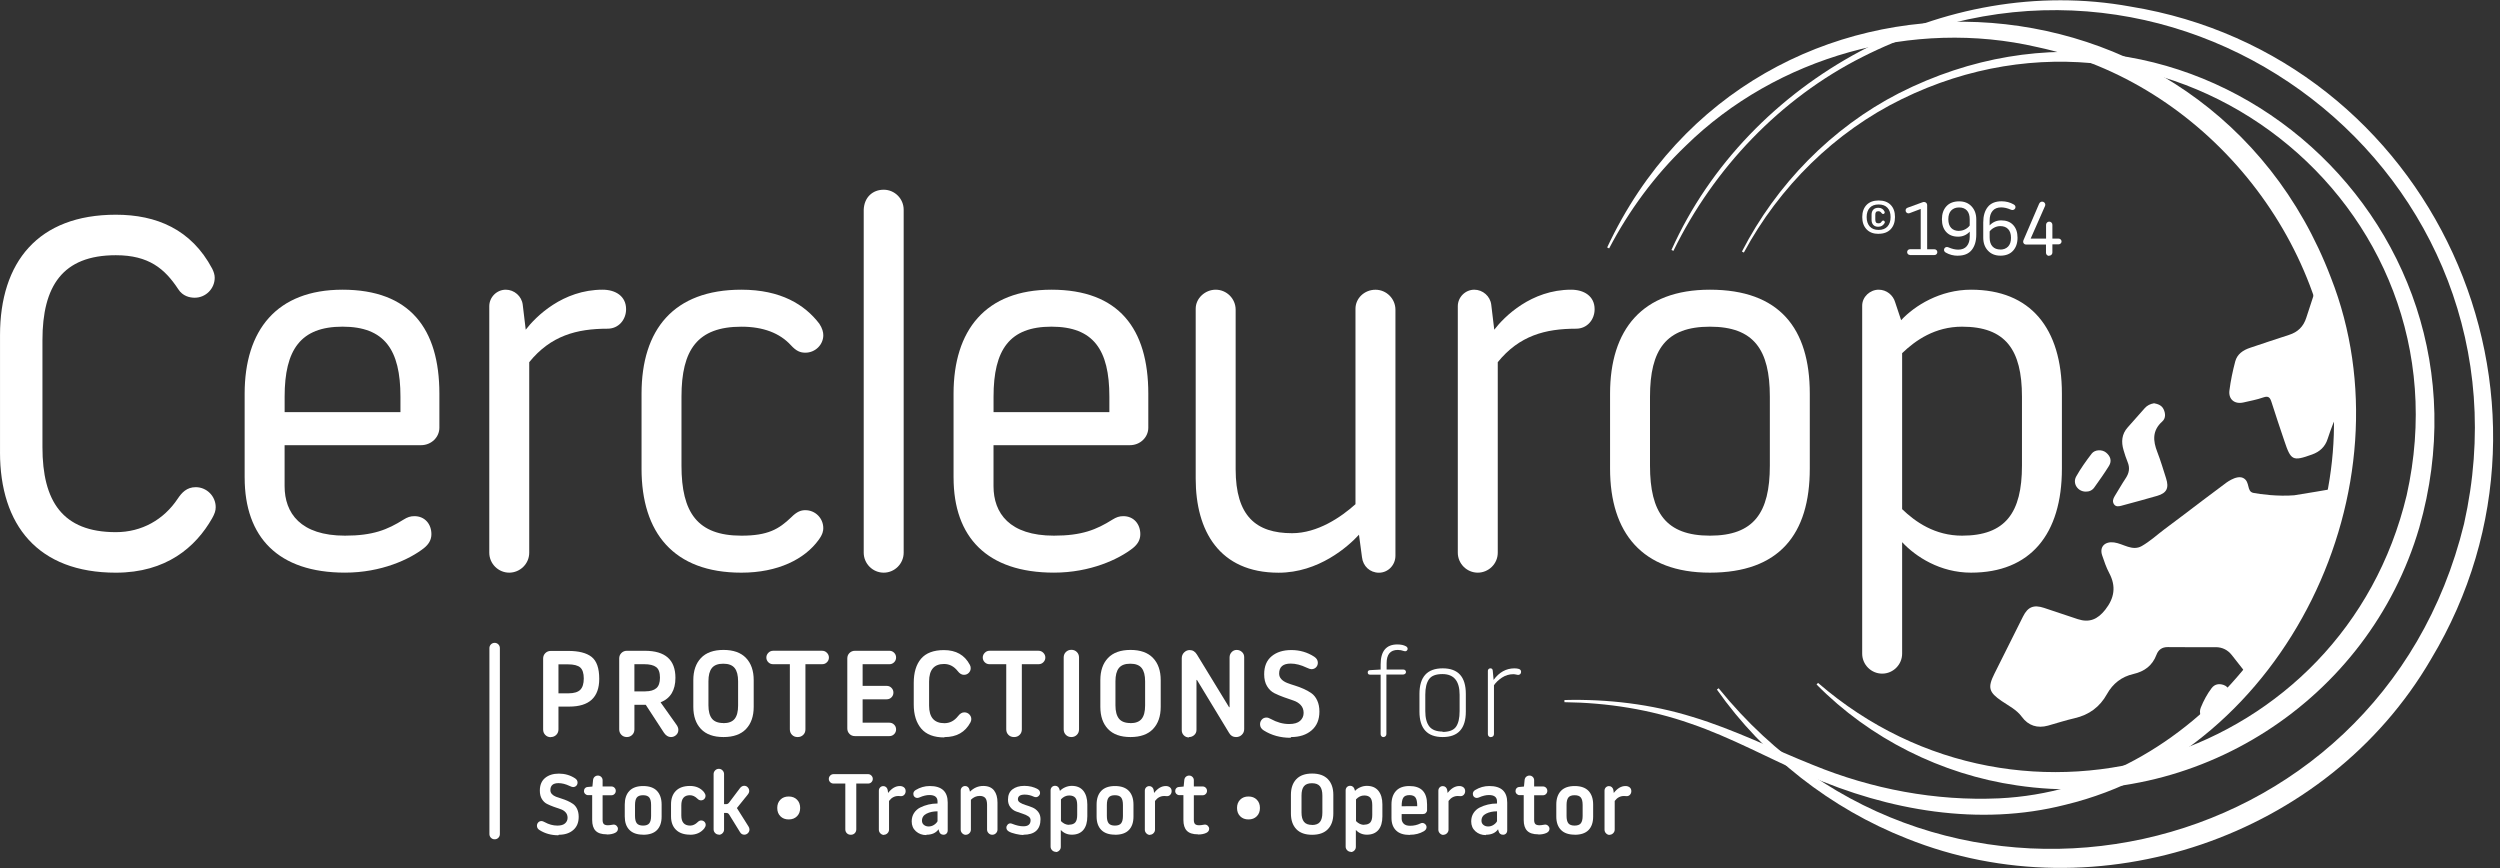 <svg xmlns="http://www.w3.org/2000/svg" width="239" height="83" viewBox="0 0 239 83" fill="none"><rect x="0" y="0" width="239" height="83" fill="#333333" stroke="none"/><path d="M153.643 23.659C167.778 -6.577 211.004 -4.522 222.836 26.544C230.688 46.535 218.558 71.846 197.435 76.939C189.232 79.03 180.526 77.487 172.89 74.146C169.077 72.502 165.487 70.493 161.615 69.176C157.763 67.822 153.669 67.178 149.56 67.129V66.922C153.68 66.817 157.851 67.31 161.821 68.542C165.805 69.746 169.525 71.615 173.314 73.128C178.953 75.441 185.041 76.593 191.107 76.322C209.713 75.435 223.881 57.118 223.099 39.032C222.885 22.809 210.633 7.871 194.775 4.505C182.939 1.753 169.863 5.394 161.144 13.95C158.198 16.773 155.738 20.109 153.834 23.748L153.646 23.657L153.643 23.659Z" fill="white"></path><path d="M173.805 65.286C193.457 82.276 224.032 72.644 230.079 47.342C236.35 19.331 207.471 -3.076 181.823 9.469C175.424 12.594 170.106 17.848 166.712 24.145L166.528 24.049C169.817 17.65 175.088 12.22 181.539 8.91C209.321 -5.169 239.789 20.625 231.282 50.443C226.436 66.998 209.857 77.633 192.812 75.083C185.6 74.04 178.762 70.607 173.662 65.436L173.804 65.283" fill="white"></path><path d="M164.301 65.796C185.635 92.155 227.509 83.074 235.562 50.078C243.064 16.665 208.471 -9.946 178.046 5.446C170.214 9.393 163.836 16.077 159.979 23.984L159.791 23.895C167.151 7.508 185.904 -2.599 203.659 0.625C232.504 5.317 247.445 38.023 232.396 63.033C222.484 80.055 200.522 87.483 182.296 80.164C175.04 77.307 168.615 72.29 164.136 65.922L164.301 65.796Z" fill="white"></path><path d="M0.002 43.228V32.044C0.002 25.067 3.629 20.527 11.076 20.527C14.943 20.527 18.284 21.912 20.288 25.689C20.431 25.977 20.526 26.261 20.526 26.549C20.526 27.601 19.666 28.462 18.617 28.462C18.139 28.462 17.47 28.318 17.041 27.648C15.754 25.689 14.225 24.399 11.074 24.399C5.967 24.399 4.058 27.362 4.058 32.523V42.752C4.058 47.912 5.969 50.874 11.074 50.874C13.557 50.874 15.657 49.68 16.992 47.672C17.375 47.099 17.852 46.574 18.712 46.574C19.763 46.574 20.621 47.434 20.621 48.486C20.621 48.822 20.526 49.106 20.286 49.538C18.712 52.308 15.896 54.748 11.074 54.748C3.627 54.748 0 50.206 0 43.228" fill="white"></path><path d="M23.388 45.666V37.638C23.388 31.569 26.444 27.695 32.746 27.695C39.189 27.695 42.005 31.425 42.005 37.638V40.887C42.005 41.795 41.242 42.56 40.24 42.56H27.208V46.478C27.208 49.059 28.735 51.209 32.984 51.209C35.657 51.209 37.042 50.637 38.569 49.68C38.951 49.441 39.236 49.345 39.618 49.345C40.622 49.345 41.242 50.109 41.242 51.065C41.242 51.591 41.003 52.021 40.527 52.403C39.191 53.453 36.469 54.744 32.985 54.744C26.588 54.744 23.39 51.351 23.39 45.662M38.283 39.402V37.92C38.283 33.428 36.755 31.229 32.747 31.229C28.74 31.229 27.211 33.426 27.211 37.92V39.402H38.283Z" fill="white"></path><path d="M46.775 52.834V29.273C46.775 28.413 47.489 27.695 48.351 27.695C49.162 27.695 49.878 28.318 49.973 29.13L50.26 31.52C51.214 30.276 53.792 27.695 57.61 27.695C58.852 27.695 59.854 28.318 59.854 29.559C59.854 30.562 59.139 31.423 58.089 31.423C55.129 31.423 52.647 32.092 50.594 34.624V52.833C50.594 53.932 49.687 54.746 48.685 54.746C47.635 54.746 46.775 53.886 46.775 52.834Z" fill="white"></path><path d="M61.332 44.805V37.636C61.332 31.518 64.388 27.695 70.879 27.695C74.65 27.695 76.941 29.13 78.326 30.945C78.613 31.374 78.708 31.758 78.708 32.044C78.708 32.953 77.944 33.717 76.991 33.717C76.513 33.717 76.131 33.573 75.606 33C74.555 31.853 72.981 31.232 70.879 31.232C66.679 31.232 65.15 33.431 65.15 37.924V44.519C65.15 49.011 66.679 51.21 70.879 51.21C73.41 51.21 74.46 50.59 75.653 49.443C76.179 48.917 76.56 48.773 76.99 48.773C77.944 48.773 78.706 49.538 78.706 50.493C78.706 50.732 78.659 51.068 78.277 51.593C76.941 53.457 74.363 54.747 70.877 54.747C64.387 54.747 61.331 50.925 61.331 44.806" fill="white"></path><path d="M82.571 52.834V20.048C82.619 18.854 83.431 18.137 84.482 18.137C85.533 18.137 86.391 18.996 86.391 20.048V52.834C86.391 53.886 85.531 54.747 84.482 54.747C83.433 54.747 82.571 53.886 82.571 52.834Z" fill="white"></path><path d="M91.16 45.666V37.638C91.16 31.569 94.216 27.695 100.518 27.695C106.961 27.695 109.778 31.425 109.778 37.638V40.887C109.778 41.795 109.014 42.56 108.012 42.56H94.98V46.478C94.98 49.059 96.507 51.209 100.756 51.209C103.429 51.209 104.814 50.637 106.341 49.68C106.723 49.441 107.009 49.345 107.39 49.345C108.394 49.345 109.014 50.109 109.014 51.065C109.014 51.591 108.776 52.021 108.299 52.403C106.963 53.453 104.241 54.744 100.758 54.744C94.36 54.744 91.162 51.351 91.162 45.662M106.056 39.402V37.92C106.056 33.428 104.527 31.229 100.52 31.229C96.512 31.229 94.983 33.426 94.983 37.92V39.402H106.056Z" fill="white"></path><path d="M114.309 45.762V29.512C114.309 28.507 115.216 27.695 116.219 27.695C117.27 27.695 118.128 28.556 118.128 29.608V44.855C118.128 49.348 120.086 50.974 123.523 50.974C125.959 50.974 128.201 49.443 129.584 48.201V29.515C129.584 28.511 130.444 27.699 131.495 27.699C132.546 27.699 133.404 28.559 133.404 29.612V53.125C133.404 54.033 132.689 54.751 131.829 54.751C130.969 54.751 130.302 54.13 130.206 53.269L129.919 51.117C128.869 52.264 126.053 54.751 122.234 54.751C116.552 54.751 114.309 50.735 114.309 45.765" fill="white"></path><path d="M139.366 52.834V29.273C139.366 28.413 140.081 27.695 140.942 27.695C141.753 27.695 142.469 28.318 142.564 29.13L142.851 31.52C143.806 30.276 146.384 27.695 150.202 27.695C151.443 27.695 152.445 28.318 152.445 29.559C152.445 30.562 151.731 31.423 150.68 31.423C147.72 31.423 145.238 32.092 143.186 34.624V52.833C143.186 53.932 142.278 54.746 141.277 54.746C140.226 54.746 139.366 53.886 139.366 52.834Z" fill="white"></path><path d="M153.922 44.805V37.636C153.922 31.518 156.978 27.695 163.47 27.695C170.105 27.695 173.016 31.376 173.016 37.636V44.805C173.016 51.067 170.105 54.746 163.47 54.746C156.978 54.746 153.922 50.923 153.922 44.805ZM169.197 44.517V37.922C169.197 33.429 167.67 31.231 163.47 31.231C159.27 31.231 157.74 33.429 157.74 37.922V44.517C157.74 49.01 159.269 51.209 163.47 51.209C167.672 51.209 169.197 49.011 169.197 44.517Z" fill="white"></path><path d="M178.025 62.489V29.224C178.025 28.363 178.788 27.695 179.601 27.695C180.364 27.695 180.984 28.221 181.175 28.89L181.748 30.61C183.035 29.223 185.471 27.695 188.431 27.695C194.113 27.695 197.118 31.376 197.118 37.636V44.805C197.118 51.067 194.111 54.746 188.431 54.746C185.471 54.746 183.133 53.217 181.844 51.83V62.488C181.844 63.54 180.984 64.399 179.935 64.399C178.886 64.399 178.025 63.541 178.025 62.489ZM193.3 44.517V37.922C193.3 33.429 191.724 31.231 187.571 31.231C184.993 31.231 183.133 32.521 181.843 33.764V48.675C183.132 49.916 184.993 51.209 187.571 51.209C191.724 51.209 193.3 49.011 193.3 44.517Z" fill="white"></path><path d="M217.253 61.184C217.499 60.843 217.741 60.5 217.974 60.15C217.889 60.173 217.806 60.186 217.721 60.233C217.38 60.423 217.22 60.779 217.253 61.184Z" fill="white"></path><path d="M210.725 68.831C211.128 69.119 211.588 69.186 211.94 68.835C212.601 68.174 212.944 67.312 213.262 66.567C213.249 66.337 213.198 66.155 213.128 65.997C212.26 66.848 211.348 67.655 210.398 68.42C210.463 68.572 210.561 68.715 210.725 68.831Z" fill="white"></path><path d="M212.57 65.479C212.142 65.334 211.728 65.397 211.434 65.781C210.999 66.352 210.663 66.989 210.395 67.649C210.289 67.912 210.291 68.18 210.395 68.42C211.346 67.655 212.258 66.85 213.126 65.997C213.014 65.747 212.839 65.571 212.568 65.478" fill="white"></path><path d="M218.819 32.02C217.579 32.41 216.349 32.842 215.114 33.248C214.437 33.471 213.874 33.853 213.688 34.554C213.446 35.464 213.252 36.395 213.133 37.329C213.024 38.187 213.639 38.669 214.482 38.473C215.114 38.326 215.76 38.21 216.37 37.994C216.877 37.816 217.023 38.014 217.16 38.45C217.548 39.693 217.976 40.925 218.387 42.16C219.015 44.037 219.18 44.115 221.037 43.449C221.776 43.184 222.288 42.709 222.528 41.944C222.685 41.444 222.871 40.953 223.06 40.463C223.184 40.139 223.383 39.86 223.716 39.729C223.848 39.677 223.965 39.613 224.073 39.546C224.014 35.096 223.15 30.837 221.616 26.905C221.236 28.058 220.852 29.21 220.483 30.368C220.213 31.223 219.671 31.752 218.819 32.02Z" fill="white"></path><path d="M219.353 47.347C217.767 47.476 216.104 47.252 215.427 47.121C214.75 46.992 215.137 46.056 214.459 45.702C213.782 45.346 212.655 46.282 212.655 46.282L210.55 47.858C209.352 48.781 208.137 49.683 206.928 50.591C206.206 51.135 205.529 51.758 204.753 52.202C203.845 52.718 202.995 51.977 202.111 51.857C201.238 51.74 200.688 52.261 200.966 53.092C201.16 53.669 201.359 54.254 201.643 54.788C202.315 56.057 202.14 57.172 201.263 58.288C200.535 59.212 199.744 59.552 198.637 59.191C197.559 58.841 196.488 58.469 195.411 58.114C194.418 57.788 193.863 58.015 193.4 58.939C192.484 60.763 191.574 62.587 190.663 64.412C190.003 65.735 190.133 66.183 191.367 67.024C192.04 67.483 192.788 67.843 193.29 68.531C193.907 69.375 194.777 69.651 195.792 69.369C196.64 69.132 197.48 68.856 198.337 68.66C199.713 68.344 200.744 67.585 201.422 66.361C201.99 65.342 202.831 64.693 203.95 64.435C205.014 64.19 205.766 63.635 206.162 62.589C206.335 62.128 206.686 61.857 207.231 61.862C208.765 61.88 210.3 61.868 211.834 61.87C212.462 61.873 212.973 62.136 213.361 62.625C213.812 63.193 214.259 63.767 214.706 64.34C215.611 63.334 216.458 62.28 217.249 61.181C217.218 60.776 217.377 60.419 217.719 60.23C217.803 60.183 217.887 60.171 217.971 60.147C220.655 56.131 222.556 51.563 223.464 46.654C222.094 46.893 220.723 47.13 219.351 47.345" fill="white"></path><path d="M199.394 46.999C199.734 47.009 200.021 46.873 200.21 46.608C200.695 45.929 201.181 45.246 201.62 44.537C201.917 44.057 201.755 43.601 201.334 43.26C200.948 42.947 200.266 42.974 199.962 43.371C199.43 44.066 198.915 44.784 198.487 45.547C198.107 46.221 198.636 46.999 199.394 46.999Z" fill="white"></path><path d="M202.836 48.339C203.968 48.035 205.1 47.729 206.226 47.403C207.137 47.139 207.375 46.657 207.078 45.73C206.809 44.892 206.561 44.042 206.242 43.222C205.818 42.137 205.745 41.162 206.712 40.294C207.05 39.992 207.035 39.535 206.838 39.121C206.654 38.739 206.296 38.623 205.929 38.551C205.57 38.613 205.273 38.755 205.04 39.017C204.497 39.63 203.958 40.245 203.411 40.855C202.832 41.502 202.775 42.242 203.013 43.036C203.128 43.418 203.243 43.8 203.398 44.166C203.632 44.723 203.552 45.217 203.221 45.713C202.849 46.27 202.521 46.858 202.165 47.43C202.012 47.679 201.927 47.94 202.091 48.197C202.276 48.481 202.573 48.41 202.836 48.34" fill="white"></path><path d="M182.598 24.376C182.518 24.376 182.453 24.346 182.402 24.296C182.352 24.245 182.322 24.18 182.322 24.1C182.322 24.02 182.352 23.956 182.402 23.904C182.453 23.853 182.518 23.824 182.598 23.824H183.62V19.976L182.583 20.368C182.533 20.39 182.49 20.398 182.453 20.398C182.373 20.398 182.308 20.368 182.257 20.318C182.206 20.267 182.177 20.202 182.177 20.122C182.177 19.991 182.242 19.904 182.373 19.854L183.794 19.337C183.845 19.316 183.897 19.308 183.939 19.308C184.019 19.308 184.091 19.337 184.15 19.395C184.207 19.452 184.236 19.519 184.236 19.597V23.83H184.933C185.013 23.83 185.078 23.86 185.129 23.91C185.179 23.961 185.209 24.026 185.209 24.106C185.209 24.186 185.178 24.25 185.129 24.302C185.078 24.353 185.013 24.382 184.933 24.382H182.598V24.376Z" fill="white"></path><path d="M187.175 24.448C186.746 24.448 186.362 24.346 186.021 24.15C185.906 24.085 185.848 23.997 185.848 23.889C185.848 23.809 185.878 23.744 185.928 23.693C185.979 23.641 186.044 23.613 186.124 23.613C186.167 23.613 186.217 23.628 186.278 23.649C186.612 23.794 186.922 23.866 187.206 23.866C187.56 23.866 187.836 23.758 188.025 23.533C188.214 23.307 188.307 23.002 188.307 22.61V22.146C188.004 22.465 187.633 22.625 187.199 22.625C186.713 22.625 186.336 22.479 186.061 22.182C185.785 21.883 185.648 21.478 185.648 20.962C185.648 20.445 185.791 20.034 186.075 19.721C186.358 19.41 186.764 19.249 187.292 19.249C187.787 19.249 188.185 19.41 188.482 19.73C188.781 20.05 188.932 20.463 188.932 20.978V22.43C188.932 23.048 188.787 23.535 188.497 23.897C188.208 24.258 187.772 24.441 187.185 24.441L187.178 24.448H187.175ZM187.291 22.067C187.493 22.067 187.689 22.017 187.87 21.922C188.051 21.829 188.196 21.705 188.304 21.561V20.971C188.304 20.6 188.218 20.318 188.037 20.122C187.855 19.926 187.609 19.833 187.289 19.833C186.978 19.833 186.731 19.926 186.542 20.115C186.353 20.305 186.26 20.586 186.26 20.957C186.26 21.327 186.353 21.604 186.534 21.793C186.715 21.983 186.968 22.076 187.288 22.076V22.069L187.291 22.067Z" fill="white"></path><path d="M191.236 24.441C190.743 24.441 190.344 24.281 190.047 23.961C189.748 23.642 189.598 23.229 189.598 22.713V21.26C189.598 20.643 189.742 20.151 190.032 19.787C190.321 19.424 190.765 19.243 191.352 19.243C191.779 19.243 192.165 19.346 192.506 19.542C192.621 19.607 192.68 19.694 192.68 19.803C192.68 19.883 192.649 19.948 192.592 19.999C192.535 20.05 192.468 20.079 192.39 20.079C192.347 20.079 192.297 20.064 192.238 20.043C191.905 19.899 191.593 19.826 191.311 19.826C190.955 19.826 190.68 19.936 190.49 20.161C190.301 20.386 190.208 20.692 190.208 21.084V21.548C190.512 21.228 190.882 21.068 191.316 21.068C191.802 21.068 192.187 21.213 192.461 21.512C192.737 21.809 192.876 22.214 192.876 22.731C192.876 23.247 192.731 23.66 192.447 23.971C192.165 24.283 191.758 24.443 191.23 24.443L191.236 24.441ZM191.215 23.861C191.527 23.861 191.781 23.766 191.969 23.577C192.158 23.387 192.251 23.106 192.251 22.736C192.251 22.365 192.158 22.09 191.977 21.901C191.796 21.711 191.543 21.616 191.223 21.616C191.021 21.616 190.825 21.669 190.644 21.762C190.463 21.857 190.317 21.979 190.21 22.125V22.713C190.21 23.084 190.303 23.366 190.484 23.562C190.665 23.758 190.92 23.853 191.238 23.853L191.217 23.86L191.215 23.861Z" fill="white"></path><path d="M195.893 24.462C195.813 24.462 195.739 24.433 195.682 24.376C195.625 24.317 195.596 24.245 195.596 24.165V23.379H193.688C193.609 23.379 193.543 23.35 193.493 23.299C193.44 23.249 193.413 23.183 193.413 23.103C193.413 23.061 193.419 23.023 193.434 22.987L194.929 19.503C194.994 19.351 195.095 19.277 195.234 19.277C195.314 19.277 195.385 19.306 195.444 19.365C195.501 19.422 195.531 19.494 195.531 19.576C195.531 19.612 195.524 19.648 195.509 19.684L194.132 22.808H195.604V21.494C195.604 21.406 195.635 21.334 195.692 21.277C195.749 21.218 195.823 21.189 195.903 21.189C195.991 21.189 196.063 21.218 196.12 21.277C196.178 21.334 196.208 21.406 196.208 21.494V22.808H196.795C196.875 22.808 196.939 22.837 196.997 22.887C197.055 22.938 197.084 23.003 197.084 23.084C197.084 23.164 197.055 23.229 196.997 23.28C196.939 23.33 196.873 23.36 196.795 23.36H196.208V24.144C196.208 24.224 196.178 24.297 196.12 24.356C196.063 24.413 195.991 24.443 195.903 24.443L195.896 24.464L195.893 24.462Z" fill="white"></path><path d="M179.596 22.357C179.102 22.357 178.718 22.215 178.444 21.922C178.17 21.633 178.031 21.244 178.031 20.754C178.031 20.264 178.172 19.873 178.444 19.591C178.718 19.31 179.102 19.166 179.596 19.166C180.09 19.166 180.474 19.307 180.75 19.588C181.024 19.869 181.161 20.254 181.161 20.744C181.161 21.234 181.022 21.623 180.75 21.914C180.475 22.203 180.092 22.349 179.596 22.349V22.355V22.357ZM180.446 21.649C180.642 21.429 180.74 21.13 180.74 20.751C180.74 20.375 180.642 20.079 180.446 19.867C180.249 19.653 179.966 19.547 179.596 19.547C179.226 19.547 178.943 19.653 178.747 19.867C178.552 20.079 178.452 20.375 178.452 20.751C178.452 21.131 178.552 21.429 178.747 21.649C178.943 21.87 179.226 21.981 179.596 21.981C179.966 21.981 180.249 21.87 180.446 21.649ZM179.575 21.679C179.361 21.679 179.199 21.622 179.089 21.502C178.979 21.385 178.922 21.225 178.922 21.024V20.52C178.922 20.32 178.979 20.159 179.089 20.042C179.199 19.922 179.363 19.865 179.575 19.865C179.852 19.865 180.048 19.988 180.164 20.233C180.175 20.262 180.18 20.282 180.18 20.298C180.18 20.341 180.164 20.377 180.136 20.409C180.107 20.442 180.069 20.458 180.025 20.458C179.971 20.458 179.922 20.429 179.878 20.369C179.797 20.249 179.694 20.192 179.576 20.192C179.465 20.192 179.387 20.221 179.343 20.277C179.299 20.334 179.278 20.424 179.278 20.548V20.994C179.278 21.117 179.302 21.208 179.346 21.264C179.39 21.321 179.469 21.35 179.58 21.35C179.648 21.35 179.707 21.337 179.751 21.318C179.795 21.298 179.841 21.252 179.881 21.184C179.922 21.117 179.971 21.084 180.033 21.084C180.077 21.084 180.115 21.102 180.144 21.133C180.172 21.166 180.188 21.203 180.188 21.249C180.188 21.279 180.18 21.306 180.159 21.336C180.023 21.561 179.833 21.674 179.583 21.674L179.575 21.679Z" fill="white"></path><path d="M52.657 70.475C52.446 70.475 52.272 70.405 52.133 70.264C51.994 70.124 51.924 69.95 51.924 69.741V62.962C51.924 62.752 51.993 62.578 52.133 62.439C52.273 62.3 52.446 62.228 52.657 62.228H54.321C55.321 62.228 56.065 62.414 56.555 62.798C57.043 63.184 57.287 63.881 57.287 64.894C57.287 66.665 56.333 67.55 54.424 67.55H53.389V69.73C53.389 69.939 53.319 70.114 53.179 70.253C53.038 70.391 52.865 70.463 52.657 70.463V70.475ZM54.355 66.281C54.879 66.281 55.251 66.165 55.473 65.945C55.695 65.722 55.809 65.361 55.809 64.862C55.809 64.362 55.693 64.012 55.473 63.813C55.251 63.615 54.856 63.511 54.287 63.511H53.389V66.283L54.355 66.281Z" fill="white"></path><path d="M59.407 70.253C59.267 70.112 59.196 69.937 59.196 69.728V62.95C59.196 62.739 59.267 62.565 59.407 62.426C59.547 62.287 59.72 62.215 59.929 62.215H61.652C63.595 62.215 64.571 63.076 64.571 64.801C64.571 65.989 64.095 66.77 63.151 67.142L64.664 69.276C64.793 69.451 64.85 69.612 64.85 69.776C64.85 69.975 64.781 70.137 64.641 70.266C64.501 70.395 64.339 70.463 64.14 70.463C63.886 70.463 63.664 70.323 63.478 70.055L61.732 67.376H60.65V69.728C60.65 69.937 60.582 70.114 60.441 70.253C60.301 70.391 60.128 70.462 59.929 70.462C59.72 70.462 59.545 70.393 59.407 70.253ZM61.698 66.093C62.163 66.093 62.512 65.989 62.744 65.791C62.977 65.593 63.093 65.255 63.093 64.79C63.093 64.299 62.977 63.963 62.732 63.777C62.487 63.589 62.104 63.497 61.58 63.497H60.648V66.095H61.696L61.698 66.093Z" fill="white"></path><path d="M67.015 69.694C66.526 69.181 66.281 68.47 66.281 67.573V65.023C66.281 64.125 66.526 63.416 67.015 62.903C67.503 62.39 68.224 62.133 69.167 62.133C70.11 62.133 70.832 62.39 71.32 62.903C71.809 63.414 72.054 64.125 72.054 65.023V67.573C72.054 68.47 71.809 69.181 71.32 69.694C70.832 70.207 70.11 70.462 69.167 70.462C68.224 70.462 67.503 70.207 67.015 69.694ZM69.144 69.135C69.657 69.135 70.017 68.995 70.238 68.715C70.458 68.436 70.562 68.016 70.562 67.446V65.141C70.562 64.569 70.458 64.149 70.238 63.87C70.016 63.59 69.657 63.45 69.144 63.45C68.632 63.45 68.272 63.59 68.051 63.87C67.831 64.149 67.727 64.569 67.727 65.128V67.435C67.727 68.005 67.842 68.425 68.063 68.704C68.285 68.983 68.655 69.124 69.167 69.124L69.144 69.135Z" fill="white"></path><path d="M76.242 70.462C76.033 70.462 75.857 70.393 75.718 70.252C75.58 70.112 75.51 69.937 75.51 69.728V63.497H73.904C73.729 63.497 73.579 63.438 73.45 63.309C73.322 63.18 73.264 63.03 73.264 62.855C73.264 62.68 73.333 62.53 73.462 62.401C73.591 62.272 73.741 62.213 73.915 62.213H78.593C78.768 62.213 78.918 62.272 79.047 62.401C79.176 62.53 79.244 62.68 79.244 62.855C79.244 63.03 79.187 63.18 79.058 63.309C78.93 63.438 78.779 63.497 78.605 63.497H76.999V69.728C76.999 69.937 76.931 70.114 76.79 70.252C76.65 70.391 76.477 70.462 76.267 70.462H76.242Z" fill="white"></path><path d="M81.21 70.159C81.07 70.019 81.002 69.846 81.002 69.635V62.95C81.002 62.739 81.07 62.565 81.21 62.426C81.351 62.287 81.524 62.215 81.734 62.215H85.025C85.2 62.215 85.35 62.274 85.479 62.403C85.608 62.532 85.666 62.682 85.666 62.857C85.666 63.032 85.608 63.182 85.479 63.311C85.35 63.44 85.2 63.499 85.025 63.499H82.467V65.57H84.769C84.945 65.57 85.096 65.629 85.224 65.758C85.352 65.888 85.41 66.038 85.41 66.213C85.41 66.387 85.352 66.538 85.224 66.667C85.096 66.796 84.945 66.853 84.769 66.853H82.467V69.09H85.025C85.2 69.09 85.35 69.148 85.479 69.277C85.608 69.406 85.666 69.557 85.666 69.731C85.666 69.906 85.608 70.057 85.479 70.186C85.35 70.315 85.2 70.372 85.025 70.372H81.734C81.524 70.372 81.349 70.303 81.21 70.163" fill="white"></path><path d="M90.274 70.498C89.286 70.498 88.553 70.218 88.075 69.659C87.599 69.101 87.354 68.333 87.354 67.353V65.281C87.354 64.291 87.587 63.522 88.052 62.974C88.517 62.429 89.251 62.149 90.24 62.149C91.392 62.149 92.218 62.615 92.717 63.558C92.776 63.662 92.799 63.768 92.799 63.873C92.799 64.048 92.74 64.198 92.612 64.327C92.484 64.456 92.334 64.513 92.146 64.513C91.937 64.513 91.738 64.397 91.554 64.152C91.193 63.698 90.762 63.476 90.251 63.476C89.297 63.476 88.821 64.035 88.821 65.154V67.459C88.821 68.578 89.308 69.137 90.286 69.137C90.798 69.137 91.229 68.916 91.588 68.462C91.775 68.217 91.973 68.101 92.182 68.101C92.368 68.101 92.529 68.158 92.658 68.287C92.787 68.416 92.856 68.567 92.856 68.741C92.856 68.846 92.833 68.952 92.776 69.057C92.275 70.001 91.449 70.466 90.297 70.466L90.274 70.501V70.498Z" fill="white"></path><path d="M96.93 70.462C96.721 70.462 96.545 70.393 96.406 70.252C96.267 70.112 96.197 69.937 96.197 69.728V63.497H94.592C94.417 63.497 94.267 63.438 94.138 63.309C94.009 63.18 93.952 63.03 93.952 62.855C93.952 62.68 94.021 62.53 94.15 62.401C94.278 62.272 94.429 62.213 94.603 62.213H99.281C99.456 62.213 99.606 62.272 99.735 62.401C99.864 62.53 99.934 62.68 99.934 62.855C99.934 63.03 99.875 63.18 99.746 63.309C99.617 63.438 99.467 63.497 99.293 63.497H97.687V69.728C97.687 69.937 97.618 70.114 97.478 70.252C97.338 70.391 97.165 70.462 96.954 70.462H96.93Z" fill="white"></path><path d="M101.898 70.253C101.758 70.112 101.689 69.939 101.689 69.728V62.855C101.689 62.646 101.758 62.471 101.898 62.333C102.039 62.194 102.212 62.122 102.422 62.122C102.631 62.122 102.807 62.192 102.946 62.333C103.084 62.473 103.155 62.646 103.155 62.855V69.728C103.155 69.939 103.086 70.114 102.946 70.253C102.805 70.391 102.631 70.462 102.422 70.462C102.212 70.462 102.037 70.393 101.898 70.253Z" fill="white"></path><path d="M105.925 69.694C105.436 69.181 105.193 68.47 105.193 67.573V65.023C105.193 64.125 105.436 63.416 105.925 62.903C106.413 62.39 107.136 62.133 108.077 62.133C109.019 62.133 109.742 62.39 110.229 62.903C110.719 63.414 110.964 64.125 110.964 65.023V67.573C110.964 68.47 110.719 69.181 110.229 69.694C109.742 70.207 109.02 70.462 108.077 70.462C107.134 70.462 106.413 70.207 105.925 69.694ZM108.054 69.135C108.567 69.135 108.927 68.995 109.148 68.715C109.368 68.436 109.472 68.016 109.472 67.446V65.141C109.472 64.569 109.368 64.149 109.148 63.87C108.927 63.59 108.567 63.45 108.054 63.45C107.542 63.45 107.182 63.59 106.961 63.87C106.741 64.149 106.637 64.569 106.637 65.128V67.435C106.637 68.005 106.752 68.425 106.973 68.704C107.195 68.983 107.567 69.124 108.077 69.124L108.054 69.135Z" fill="white"></path><path d="M113.662 70.498C113.465 70.498 113.302 70.429 113.175 70.3C113.046 70.171 112.976 70.009 112.976 69.81V62.937C112.976 62.717 113.046 62.529 113.197 62.378C113.349 62.228 113.522 62.146 113.731 62.146C114.021 62.146 114.255 62.287 114.429 62.578L117.5 67.608H117.547V62.844C117.547 62.646 117.616 62.483 117.745 62.344C117.874 62.204 118.035 62.133 118.233 62.133C118.432 62.133 118.593 62.204 118.734 62.333C118.874 62.462 118.944 62.623 118.944 62.821V69.705C118.944 69.916 118.874 70.091 118.722 70.241C118.57 70.393 118.386 70.463 118.164 70.463C117.874 70.463 117.652 70.334 117.5 70.066L114.429 65H114.384V69.776C114.384 69.973 114.313 70.137 114.175 70.264C114.034 70.393 113.871 70.463 113.674 70.463L113.662 70.498Z" fill="white"></path><path d="M123.368 70.532C122.413 70.532 121.565 70.298 120.821 69.833C120.576 69.681 120.46 69.485 120.46 69.24C120.46 69.065 120.519 68.915 120.635 68.785C120.75 68.656 120.902 68.598 121.078 68.598C121.194 68.598 121.334 68.645 121.498 68.738C122.067 69.053 122.65 69.217 123.242 69.217C123.718 69.217 124.067 69.112 124.288 68.915C124.51 68.715 124.626 68.459 124.626 68.157C124.626 67.854 124.533 67.598 124.347 67.4C124.161 67.201 123.927 67.062 123.648 66.969C123.369 66.876 123.067 66.77 122.741 66.654C122.415 66.538 122.113 66.41 121.832 66.27C121.551 66.129 121.32 65.909 121.134 65.605C120.948 65.302 120.855 64.917 120.855 64.463C120.855 63.706 121.088 63.135 121.565 62.739C122.041 62.342 122.669 62.145 123.451 62.145C124.252 62.145 124.986 62.355 125.649 62.787C125.87 62.939 125.986 63.123 125.986 63.357C125.986 63.532 125.928 63.682 125.81 63.8C125.694 63.916 125.543 63.974 125.368 63.974C125.277 63.974 125.125 63.929 124.903 63.822C124.368 63.568 123.867 63.438 123.39 63.438C122.658 63.438 122.286 63.752 122.286 64.393C122.286 64.603 122.356 64.778 122.496 64.928C122.637 65.079 122.821 65.196 123.054 65.29C123.286 65.381 123.542 65.464 123.81 65.546C124.077 65.626 124.345 65.732 124.612 65.848C124.88 65.964 125.136 66.105 125.368 66.268C125.601 66.431 125.787 66.663 125.926 66.967C126.066 67.269 126.136 67.619 126.136 68.026C126.136 68.795 125.892 69.388 125.391 69.82C124.891 70.251 124.239 70.462 123.436 70.462L123.368 70.532Z" fill="white"></path><path d="M132.28 70.473C132.198 70.473 132.128 70.45 132.071 70.391C132.012 70.334 131.989 70.263 131.989 70.182V64.497H130.978C130.826 64.497 130.756 64.429 130.756 64.277C130.756 64.148 130.826 64.077 130.978 64.066L131.989 64.009V63.519C131.989 62.249 132.524 61.609 133.582 61.609C133.919 61.609 134.198 61.666 134.407 61.784C134.512 61.841 134.57 61.924 134.57 62.029C134.57 62.086 134.548 62.145 134.502 62.192C134.456 62.238 134.398 62.261 134.327 62.261C134.291 62.261 134.257 62.249 134.212 62.238C134.024 62.169 133.826 62.133 133.631 62.133C132.921 62.133 132.56 62.555 132.56 63.404V64.009H134.166C134.236 64.009 134.295 64.032 134.342 64.077C134.388 64.125 134.411 64.182 134.411 64.254C134.411 64.311 134.388 64.37 134.331 64.417C134.272 64.463 134.202 64.486 134.12 64.486H132.539V70.171C132.539 70.251 132.516 70.323 132.457 70.38C132.4 70.439 132.329 70.462 132.249 70.462L132.283 70.473H132.28Z" fill="white"></path><path d="M135.7 68.027V66.338C135.7 64.706 136.445 63.893 137.922 63.893C139.399 63.893 140.133 64.706 140.133 66.338V68.027C140.133 69.646 139.4 70.462 137.922 70.462C136.444 70.462 135.7 69.648 135.7 68.027ZM137.899 69.973C138.527 69.973 138.958 69.81 139.19 69.485C139.423 69.158 139.539 68.658 139.539 67.993V66.421C139.539 65.105 138.992 64.442 137.897 64.442C137.269 64.442 136.84 64.605 136.607 64.941C136.373 65.28 136.258 65.768 136.258 66.41V67.982C136.258 68.633 136.386 69.124 136.643 69.449C136.899 69.775 137.33 69.939 137.922 69.939L137.899 69.973Z" fill="white"></path><path d="M142.531 70.473C142.45 70.473 142.38 70.45 142.322 70.391C142.264 70.334 142.241 70.262 142.241 70.182V64.126C142.241 64.067 142.264 64.01 142.309 63.961C142.357 63.916 142.414 63.893 142.474 63.893C142.615 63.893 142.694 63.961 142.706 64.103L142.788 65C143.321 64.267 143.985 63.894 144.788 63.894C144.951 63.894 145.09 63.917 145.207 63.951C145.348 63.999 145.416 64.092 145.416 64.231C145.416 64.312 145.393 64.384 145.336 64.442C145.277 64.499 145.207 64.523 145.126 64.523C145.091 64.523 145.034 64.512 144.94 64.487C144.847 64.464 144.754 64.453 144.672 64.453C144.289 64.453 143.928 64.558 143.59 64.778C143.254 65 142.998 65.245 142.823 65.511V70.172C142.823 70.252 142.801 70.324 142.742 70.382C142.685 70.44 142.615 70.463 142.533 70.463V70.475L142.531 70.473Z" fill="white"></path><path d="M53.375 79.852C52.704 79.852 52.107 79.687 51.585 79.36C51.413 79.256 51.332 79.115 51.332 78.942C51.332 78.82 51.373 78.713 51.454 78.624C51.536 78.534 51.643 78.493 51.766 78.493C51.847 78.493 51.945 78.525 52.059 78.591C52.461 78.813 52.87 78.927 53.286 78.927C53.621 78.927 53.866 78.854 54.022 78.713C54.177 78.575 54.261 78.395 54.261 78.182C54.261 77.97 54.194 77.789 54.063 77.65C53.933 77.509 53.769 77.411 53.572 77.348C53.376 77.282 53.162 77.207 52.934 77.127C52.706 77.045 52.492 76.954 52.296 76.856C52.1 76.758 51.935 76.603 51.805 76.389C51.674 76.176 51.609 75.905 51.609 75.587C51.609 75.054 51.774 74.654 52.107 74.376C52.443 74.098 52.883 73.958 53.432 73.958C53.996 73.958 54.512 74.105 54.977 74.409C55.132 74.513 55.215 74.645 55.215 74.809C55.215 74.931 55.174 75.038 55.093 75.121C55.011 75.203 54.903 75.243 54.781 75.243C54.714 75.243 54.61 75.211 54.455 75.137C54.078 74.958 53.727 74.868 53.391 74.868C52.875 74.868 52.616 75.088 52.616 75.537C52.616 75.686 52.665 75.809 52.763 75.915C52.861 76.021 52.991 76.104 53.154 76.168C53.319 76.234 53.499 76.291 53.686 76.348C53.876 76.405 54.062 76.478 54.251 76.56C54.438 76.642 54.618 76.74 54.783 76.856C54.947 76.972 55.078 77.134 55.176 77.348C55.274 77.562 55.323 77.807 55.323 78.093C55.323 78.633 55.151 79.052 54.799 79.354C54.448 79.656 53.99 79.803 53.425 79.803L53.375 79.852Z" fill="white"></path><path d="M57.994 79.762C57.511 79.762 57.16 79.648 56.938 79.419C56.718 79.191 56.612 78.846 56.612 78.395V76.015H56.212C56.106 76.015 56.015 75.972 55.941 75.899C55.868 75.825 55.827 75.734 55.827 75.627C55.827 75.521 55.858 75.431 55.925 75.358C55.99 75.284 56.08 75.242 56.188 75.235L56.636 75.193L56.693 74.603C56.702 74.464 56.751 74.35 56.84 74.267C56.932 74.186 57.036 74.144 57.16 74.144C57.282 74.144 57.389 74.186 57.478 74.275C57.57 74.366 57.609 74.471 57.609 74.595V75.185H58.443C58.566 75.185 58.664 75.225 58.746 75.307C58.828 75.389 58.868 75.487 58.868 75.609C58.868 75.724 58.828 75.823 58.746 75.905C58.664 75.987 58.566 76.028 58.443 76.028H57.609V78.393C57.609 78.573 57.65 78.705 57.725 78.779C57.798 78.852 57.928 78.895 58.108 78.895C58.232 78.895 58.362 78.877 58.501 78.852C58.583 78.836 58.632 78.828 58.656 78.828C58.772 78.828 58.87 78.87 58.952 78.952C59.032 79.034 59.074 79.124 59.074 79.23C59.074 79.401 58.983 79.532 58.803 79.622C58.583 79.728 58.32 79.777 58.028 79.777L57.995 79.761L57.994 79.762Z" fill="white"></path><path d="M61.484 79.795C60.905 79.795 60.462 79.64 60.169 79.336C59.873 79.034 59.727 78.609 59.727 78.058V76.913C59.727 76.358 59.873 75.923 60.169 75.611C60.462 75.301 60.905 75.145 61.484 75.145C62.073 75.145 62.515 75.301 62.809 75.611C63.102 75.923 63.251 76.358 63.251 76.923V78.068C63.251 78.624 63.102 79.052 62.809 79.354C62.513 79.656 62.071 79.803 61.484 79.803V79.795ZM61.468 78.927C61.755 78.927 61.959 78.854 62.071 78.707C62.187 78.56 62.244 78.321 62.244 78.004V76.956C62.244 76.629 62.187 76.39 62.071 76.243C61.957 76.096 61.761 76.023 61.476 76.023C61.19 76.023 60.993 76.096 60.879 76.243C60.764 76.39 60.707 76.629 60.707 76.956V78.004C60.707 78.323 60.764 78.56 60.879 78.707C60.994 78.854 61.198 78.927 61.482 78.927H61.468Z" fill="white"></path><path d="M65.974 79.795C65.395 79.795 64.943 79.64 64.625 79.328C64.305 79.017 64.15 78.583 64.15 78.035V76.897C64.15 76.349 64.305 75.915 64.617 75.604C64.928 75.294 65.377 75.137 65.958 75.137C66.529 75.137 66.979 75.333 67.307 75.734C67.397 75.858 67.448 75.972 67.448 76.078C67.448 76.201 67.405 76.307 67.324 76.39C67.242 76.472 67.136 76.513 67.012 76.513C66.89 76.513 66.784 76.464 66.686 76.366C66.457 76.137 66.212 76.023 65.96 76.023C65.411 76.023 65.134 76.341 65.134 76.988V77.962C65.134 78.607 65.421 78.927 65.984 78.927C66.237 78.927 66.482 78.811 66.71 78.583C66.81 78.485 66.914 78.436 67.03 78.436C67.152 78.436 67.258 78.478 67.341 78.558C67.423 78.64 67.464 78.738 67.464 78.86C67.464 78.968 67.415 79.082 67.324 79.205C66.997 79.605 66.549 79.803 65.974 79.803V79.795Z" fill="white"></path><path d="M68.72 79.787C68.58 79.787 68.467 79.738 68.37 79.64C68.272 79.542 68.221 79.426 68.221 79.288V74C68.221 73.861 68.272 73.747 68.37 73.647C68.467 73.549 68.582 73.5 68.72 73.5C68.859 73.5 68.973 73.549 69.071 73.647C69.169 73.747 69.22 73.861 69.22 74V76.874H69.44C69.538 76.874 69.629 76.825 69.703 76.725L70.724 75.368C70.846 75.203 70.987 75.121 71.148 75.121C71.279 75.121 71.395 75.17 71.484 75.268C71.576 75.368 71.625 75.482 71.625 75.621C71.625 75.735 71.576 75.85 71.476 75.972L70.447 77.249L71.551 79.002C71.617 79.1 71.649 79.198 71.649 79.296C71.649 79.437 71.6 79.55 71.502 79.648C71.403 79.747 71.288 79.796 71.15 79.796C70.978 79.796 70.838 79.715 70.74 79.543L69.709 77.874C69.644 77.767 69.556 77.718 69.448 77.718H69.22V79.306C69.22 79.447 69.169 79.559 69.071 79.658C68.973 79.756 68.857 79.805 68.72 79.805V79.788V79.787Z" fill="white"></path><path d="M74.607 78.035C74.403 77.831 74.305 77.568 74.305 77.242C74.305 76.915 74.403 76.652 74.607 76.448C74.811 76.243 75.074 76.145 75.4 76.145C75.727 76.145 75.989 76.243 76.193 76.448C76.397 76.652 76.495 76.915 76.495 77.242C76.495 77.568 76.397 77.831 76.193 78.035C75.989 78.24 75.727 78.338 75.4 78.338C75.074 78.338 74.811 78.24 74.607 78.035Z" fill="white"></path><path d="M81.328 79.803C81.181 79.803 81.059 79.754 80.959 79.656C80.861 79.558 80.812 79.436 80.812 79.287V74.907H79.683C79.561 74.907 79.455 74.866 79.365 74.776C79.274 74.686 79.235 74.58 79.235 74.458C79.235 74.334 79.284 74.229 79.373 74.138C79.465 74.048 79.571 74.007 79.693 74.007H82.979C83.103 74.007 83.209 74.049 83.299 74.138C83.391 74.229 83.439 74.334 83.439 74.458C83.439 74.58 83.397 74.686 83.309 74.776C83.218 74.868 83.113 74.907 82.989 74.907H81.86V79.287C81.86 79.436 81.811 79.558 81.713 79.656C81.615 79.754 81.493 79.803 81.344 79.803H81.328Z" fill="white"></path><path d="M84.518 79.82C84.378 79.82 84.265 79.77 84.167 79.672C84.069 79.574 84.019 79.458 84.019 79.321V75.587C84.019 75.464 84.061 75.358 84.143 75.275C84.223 75.195 84.322 75.152 84.445 75.152C84.55 75.152 84.64 75.185 84.714 75.25C84.787 75.317 84.836 75.405 84.861 75.513L84.903 75.807C85.239 75.366 85.614 75.145 86.022 75.145C86.177 75.145 86.309 75.186 86.415 75.268C86.522 75.35 86.58 75.472 86.58 75.629C86.58 75.768 86.538 75.882 86.456 75.972C86.375 76.064 86.269 76.113 86.138 76.113C86.114 76.113 86.071 76.113 86.016 76.105C85.959 76.098 85.91 76.098 85.875 76.098C85.525 76.098 85.229 76.251 84.991 76.572V79.305C84.991 79.445 84.942 79.558 84.844 79.656C84.746 79.756 84.63 79.805 84.493 79.805L84.518 79.82Z" fill="white"></path><path d="M88.564 79.836C88.165 79.836 87.829 79.713 87.558 79.468C87.288 79.223 87.158 78.911 87.158 78.527C87.158 78.225 87.231 77.962 87.378 77.731C87.527 77.503 87.722 77.323 87.967 77.201C88.214 77.078 88.475 76.98 88.754 76.915C89.031 76.848 89.325 76.815 89.628 76.815V76.619C89.628 76.209 89.366 76.005 88.852 76.005C88.574 76.005 88.254 76.078 87.904 76.234C87.83 76.266 87.757 76.282 87.69 76.282C87.584 76.282 87.494 76.242 87.421 76.168C87.347 76.095 87.315 76.003 87.315 75.897C87.315 75.742 87.388 75.619 87.535 75.528C87.953 75.275 88.403 75.144 88.884 75.144C90.028 75.144 90.601 75.667 90.601 76.724V79.375C90.601 79.499 90.568 79.597 90.495 79.677C90.421 79.759 90.322 79.801 90.199 79.801C89.971 79.801 89.824 79.677 89.765 79.432L89.725 79.277C89.478 79.628 89.095 79.801 88.563 79.801V79.832L88.564 79.836ZM88.768 79.011C88.958 79.011 89.129 78.962 89.284 78.862C89.439 78.764 89.553 78.65 89.628 78.511V77.562C89.227 77.562 88.876 77.635 88.581 77.784C88.287 77.931 88.14 78.16 88.14 78.462C88.14 78.633 88.206 78.764 88.328 78.862C88.452 78.962 88.605 79.011 88.786 79.011H88.768Z" fill="white"></path><path d="M92.342 79.811C92.201 79.811 92.089 79.762 91.991 79.664C91.893 79.566 91.842 79.45 91.842 79.313V75.578C91.842 75.456 91.885 75.35 91.966 75.266C92.046 75.186 92.146 75.144 92.268 75.144C92.374 75.144 92.464 75.176 92.537 75.242C92.611 75.309 92.66 75.397 92.684 75.505L92.727 75.684C93.096 75.315 93.52 75.137 94.003 75.137C94.469 75.137 94.812 75.284 95.034 75.57C95.254 75.858 95.36 76.242 95.36 76.725V79.305C95.36 79.445 95.311 79.558 95.213 79.656C95.115 79.754 95 79.803 94.863 79.803C94.722 79.803 94.608 79.754 94.51 79.656C94.412 79.558 94.363 79.444 94.363 79.305V76.939C94.363 76.637 94.306 76.416 94.192 76.286C94.076 76.155 93.897 76.09 93.66 76.09C93.342 76.09 93.064 76.212 92.818 76.457V79.306C92.818 79.447 92.769 79.56 92.671 79.658C92.573 79.756 92.457 79.805 92.32 79.805L92.345 79.813L92.342 79.811Z" fill="white"></path><path d="M97.837 79.828C97.658 79.828 97.419 79.795 97.126 79.729C96.83 79.662 96.594 79.582 96.422 79.476C96.284 79.385 96.21 79.272 96.21 79.125C96.21 79.019 96.251 78.919 96.325 78.838C96.398 78.756 96.489 78.713 96.594 78.713C96.643 78.713 96.7 78.731 96.767 78.756C97.152 78.911 97.511 78.994 97.837 78.994C98.296 78.994 98.524 78.797 98.524 78.413C98.524 78.259 98.451 78.135 98.304 78.037C98.155 77.939 97.977 77.857 97.764 77.792C97.55 77.725 97.338 77.651 97.126 77.57C96.912 77.488 96.733 77.349 96.586 77.16C96.439 76.972 96.364 76.735 96.364 76.447C96.364 76.013 96.504 75.686 96.79 75.464C97.077 75.243 97.452 75.129 97.925 75.129C98.408 75.129 98.834 75.234 99.201 75.439C99.356 75.531 99.43 75.653 99.43 75.809C99.43 75.915 99.387 76.005 99.307 76.086C99.226 76.168 99.134 76.209 99.028 76.209C98.963 76.209 98.898 76.192 98.824 76.16C98.547 76.031 98.26 75.964 97.966 75.964C97.532 75.964 97.312 76.111 97.312 76.413C97.312 76.544 97.387 76.652 97.534 76.74C97.68 76.831 97.86 76.905 98.074 76.97C98.286 77.035 98.498 77.109 98.712 77.199C98.925 77.289 99.103 77.428 99.252 77.615C99.399 77.805 99.472 78.034 99.472 78.311C99.472 79.303 98.925 79.801 97.829 79.801L97.837 79.828Z" fill="white"></path><path d="M100.936 81.433C100.795 81.433 100.683 81.385 100.585 81.287C100.485 81.188 100.436 81.072 100.436 80.934V75.555C100.436 75.433 100.479 75.327 100.56 75.243C100.64 75.163 100.748 75.121 100.872 75.121C100.976 75.121 101.068 75.154 101.141 75.219C101.215 75.286 101.264 75.368 101.288 75.466L101.33 75.613C101.453 75.472 101.616 75.359 101.82 75.268C102.024 75.178 102.238 75.129 102.46 75.129C102.943 75.129 103.308 75.284 103.563 75.596C103.815 75.908 103.948 76.341 103.948 76.898V78.044C103.948 78.599 103.825 79.035 103.572 79.338C103.319 79.64 102.951 79.796 102.468 79.796C102.05 79.796 101.699 79.648 101.412 79.346V80.958C101.412 81.099 101.363 81.213 101.265 81.311C101.167 81.409 101.051 81.458 100.914 81.458L100.939 81.433H100.936ZM102.212 78.838C102.482 78.838 102.678 78.764 102.801 78.617C102.923 78.47 102.98 78.231 102.98 77.915V76.972C102.98 76.652 102.923 76.416 102.801 76.269C102.678 76.121 102.482 76.047 102.212 76.047C101.924 76.047 101.663 76.17 101.427 76.416V78.496C101.655 78.733 101.918 78.856 102.212 78.856V78.838Z" fill="white"></path><path d="M106.593 79.795C106.013 79.795 105.571 79.64 105.277 79.336C104.982 79.034 104.835 78.609 104.835 78.058V76.913C104.835 76.358 104.982 75.923 105.277 75.611C105.571 75.301 106.013 75.145 106.593 75.145C107.182 75.145 107.624 75.301 107.917 75.611C108.213 75.923 108.36 76.358 108.36 76.923V78.068C108.36 78.624 108.213 79.052 107.917 79.354C107.624 79.656 107.182 79.803 106.593 79.803V79.795ZM106.576 78.927C106.863 78.927 107.067 78.854 107.18 78.707C107.296 78.56 107.353 78.321 107.353 78.004V76.956C107.353 76.629 107.296 76.39 107.18 76.243C107.066 76.096 106.868 76.023 106.584 76.023C106.297 76.023 106.101 76.096 105.987 76.243C105.871 76.39 105.816 76.629 105.816 76.956V78.004C105.816 78.323 105.871 78.56 105.987 78.707C106.103 78.854 106.305 78.927 106.591 78.927H106.576Z" fill="white"></path><path d="M109.946 79.82C109.805 79.82 109.693 79.77 109.595 79.672C109.497 79.574 109.446 79.458 109.446 79.321V75.587C109.446 75.464 109.489 75.358 109.57 75.275C109.652 75.195 109.75 75.152 109.872 75.152C109.978 75.152 110.068 75.185 110.141 75.25C110.216 75.317 110.265 75.405 110.29 75.513L110.331 75.807C110.667 75.366 111.042 75.145 111.45 75.145C111.605 75.145 111.737 75.186 111.843 75.268C111.949 75.35 112.008 75.472 112.008 75.629C112.008 75.768 111.966 75.882 111.884 75.972C111.804 76.064 111.696 76.113 111.566 76.113C111.541 76.113 111.499 76.113 111.443 76.105C111.386 76.098 111.337 76.098 111.303 76.098C110.952 76.098 110.657 76.251 110.419 76.572V79.305C110.419 79.445 110.37 79.558 110.272 79.656C110.174 79.756 110.058 79.805 109.921 79.805L109.946 79.82Z" fill="white"></path><path d="M114.516 79.762C114.033 79.762 113.682 79.648 113.46 79.419C113.24 79.191 113.134 78.846 113.134 78.395V76.015H112.734C112.628 76.015 112.537 75.972 112.463 75.899C112.39 75.825 112.349 75.734 112.349 75.627C112.349 75.521 112.38 75.431 112.447 75.358C112.512 75.284 112.602 75.242 112.71 75.235L113.158 75.193L113.215 74.603C113.224 74.464 113.272 74.35 113.362 74.267C113.454 74.186 113.558 74.144 113.682 74.144C113.804 74.144 113.91 74.186 114 74.275C114.092 74.366 114.131 74.471 114.131 74.595V75.185H114.964C115.089 75.185 115.186 75.225 115.268 75.307C115.35 75.389 115.39 75.487 115.39 75.609C115.39 75.724 115.35 75.823 115.268 75.905C115.186 75.987 115.089 76.028 114.964 76.028H114.131V78.393C114.131 78.573 114.172 78.705 114.247 78.779C114.32 78.852 114.451 78.895 114.63 78.895C114.754 78.895 114.885 78.877 115.023 78.852C115.105 78.836 115.154 78.828 115.178 78.828C115.294 78.828 115.392 78.87 115.474 78.952C115.554 79.034 115.596 79.124 115.596 79.23C115.596 79.401 115.505 79.532 115.325 79.622C115.105 79.728 114.842 79.777 114.55 79.777L114.517 79.761L114.516 79.762Z" fill="white"></path><path d="M118.562 78.035C118.358 77.831 118.26 77.568 118.26 77.242C118.26 76.915 118.358 76.652 118.562 76.448C118.766 76.243 119.029 76.145 119.355 76.145C119.682 76.145 119.944 76.243 120.148 76.448C120.352 76.652 120.45 76.915 120.45 77.242C120.45 77.568 120.352 77.831 120.148 78.035C119.944 78.24 119.682 78.338 119.355 78.338C119.029 78.338 118.766 78.24 118.562 78.035Z" fill="white"></path><path d="M123.926 79.264C123.583 78.903 123.412 78.403 123.412 77.774V75.982C123.412 75.353 123.583 74.852 123.926 74.492C124.27 74.131 124.776 73.951 125.438 73.951C126.101 73.951 126.608 74.131 126.951 74.492C127.295 74.853 127.466 75.353 127.466 75.982V77.774C127.466 78.403 127.295 78.905 126.951 79.264C126.608 79.625 126.101 79.805 125.438 79.805C124.776 79.805 124.27 79.625 123.926 79.264ZM125.422 78.87C125.782 78.87 126.035 78.772 126.19 78.576C126.345 78.379 126.419 78.085 126.419 77.683V76.064C126.419 75.662 126.345 75.368 126.19 75.172C126.035 74.974 125.781 74.876 125.422 74.876C125.063 74.876 124.808 74.974 124.653 75.172C124.498 75.368 124.425 75.662 124.425 76.055V77.676C124.425 78.076 124.506 78.372 124.663 78.568C124.82 78.764 125.079 78.862 125.438 78.862L125.422 78.87Z" fill="white"></path><path d="M129.144 81.433C129.003 81.433 128.891 81.385 128.793 81.287C128.693 81.188 128.644 81.072 128.644 80.934V75.555C128.644 75.433 128.687 75.327 128.768 75.243C128.848 75.163 128.956 75.121 129.08 75.121C129.184 75.121 129.276 75.154 129.349 75.219C129.423 75.286 129.472 75.368 129.496 75.466L129.538 75.613C129.661 75.472 129.824 75.359 130.03 75.268C130.232 75.178 130.446 75.129 130.668 75.129C131.151 75.129 131.516 75.284 131.771 75.596C132.025 75.908 132.156 76.341 132.156 76.898V78.044C132.156 78.599 132.033 79.035 131.78 79.338C131.527 79.64 131.159 79.796 130.676 79.796C130.258 79.796 129.907 79.648 129.62 79.346V80.958C129.62 81.099 129.571 81.213 129.473 81.311C129.375 81.409 129.259 81.458 129.122 81.458L129.147 81.433H129.144ZM130.42 78.838C130.69 78.838 130.886 78.764 131.009 78.617C131.131 78.47 131.188 78.231 131.188 77.915V76.972C131.188 76.652 131.131 76.416 131.009 76.269C130.886 76.121 130.69 76.047 130.42 76.047C130.132 76.047 129.871 76.17 129.635 76.416V78.496C129.863 78.733 130.126 78.856 130.42 78.856V78.838Z" fill="white"></path><path d="M134.768 79.82C134.197 79.82 133.761 79.681 133.467 79.395C133.172 79.107 133.025 78.707 133.025 78.191V76.905C133.025 76.358 133.172 75.923 133.459 75.613C133.746 75.301 134.172 75.145 134.735 75.145C135.864 75.145 136.427 75.725 136.427 76.898V77.446C136.427 77.552 136.386 77.642 136.313 77.715C136.24 77.79 136.148 77.822 136.042 77.822H133.998V78.264C133.998 78.454 134.065 78.615 134.195 78.748C134.324 78.879 134.531 78.944 134.809 78.944C135.159 78.944 135.486 78.87 135.789 78.723C135.856 78.691 135.912 78.674 135.969 78.674C136.075 78.674 136.173 78.717 136.256 78.797C136.338 78.879 136.378 78.97 136.378 79.076C136.378 79.231 136.289 79.362 136.117 79.468C135.732 79.69 135.292 79.805 134.792 79.805L134.768 79.82ZM135.487 77.07C135.487 76.693 135.438 76.423 135.332 76.26C135.226 76.095 135.031 76.013 134.743 76.013C134.456 76.013 134.26 76.095 134.154 76.26C134.048 76.423 133.999 76.693 133.999 77.078L135.487 77.07Z" fill="white"></path><path d="M138.007 79.82C137.866 79.82 137.754 79.77 137.656 79.672C137.558 79.574 137.507 79.458 137.507 79.321V75.587C137.507 75.464 137.55 75.358 137.631 75.275C137.711 75.195 137.811 75.152 137.933 75.152C138.039 75.152 138.129 75.185 138.202 75.25C138.278 75.317 138.327 75.405 138.351 75.513L138.392 75.807C138.728 75.366 139.103 75.145 139.511 75.145C139.666 75.145 139.798 75.186 139.904 75.268C140.01 75.35 140.069 75.472 140.069 75.629C140.069 75.768 140.027 75.882 139.945 75.972C139.865 76.064 139.757 76.113 139.627 76.113C139.602 76.113 139.56 76.113 139.505 76.105C139.447 76.098 139.398 76.098 139.364 76.098C139.013 76.098 138.718 76.251 138.48 76.572V79.305C138.48 79.445 138.431 79.558 138.333 79.656C138.235 79.756 138.119 79.805 137.982 79.805L138.007 79.82Z" fill="white"></path><path d="M142.053 79.836C141.653 79.836 141.317 79.713 141.046 79.468C140.777 79.223 140.647 78.911 140.647 78.527C140.647 78.225 140.72 77.962 140.867 77.731C141.014 77.503 141.211 77.323 141.456 77.201C141.702 77.078 141.962 76.98 142.242 76.915C142.52 76.848 142.814 76.815 143.115 76.815V76.619C143.115 76.209 142.854 76.005 142.34 76.005C142.063 76.005 141.743 76.078 141.392 76.234C141.319 76.266 141.246 76.282 141.179 76.282C141.073 76.282 140.983 76.242 140.909 76.168C140.836 76.095 140.803 76.003 140.803 75.897C140.803 75.742 140.877 75.619 141.024 75.528C141.441 75.275 141.89 75.144 142.373 75.144C143.518 75.144 144.09 75.667 144.09 76.724V79.375C144.09 79.499 144.059 79.597 143.985 79.677C143.91 79.759 143.812 79.801 143.69 79.801C143.461 79.801 143.314 79.677 143.256 79.432L143.215 79.277C142.969 79.628 142.585 79.801 142.053 79.801V79.832V79.836ZM142.257 79.011C142.446 79.011 142.618 78.962 142.773 78.862C142.928 78.764 143.042 78.65 143.115 78.511V77.562C142.716 77.562 142.365 77.635 142.07 77.784C141.776 77.931 141.629 78.16 141.629 78.462C141.629 78.633 141.694 78.764 141.817 78.862C141.939 78.962 142.094 79.011 142.275 79.011H142.257Z" fill="white"></path><path d="M147.049 79.762C146.566 79.762 146.216 79.648 145.994 79.419C145.773 79.191 145.667 78.846 145.667 78.395V76.015H145.268C145.162 76.015 145.07 75.972 144.997 75.899C144.923 75.825 144.883 75.734 144.883 75.627C144.883 75.521 144.914 75.431 144.98 75.358C145.046 75.284 145.135 75.242 145.243 75.235L145.692 75.193L145.749 74.603C145.757 74.464 145.806 74.35 145.896 74.267C145.987 74.186 146.093 74.144 146.216 74.144C146.338 74.144 146.444 74.186 146.534 74.275C146.625 74.366 146.664 74.471 146.664 74.595V75.185H147.498C147.622 75.185 147.72 75.225 147.802 75.307C147.883 75.389 147.924 75.487 147.924 75.609C147.924 75.724 147.883 75.823 147.802 75.905C147.72 75.987 147.622 76.028 147.498 76.028H146.664V78.393C146.664 78.573 146.707 78.705 146.78 78.779C146.854 78.852 146.984 78.895 147.165 78.895C147.288 78.895 147.418 78.877 147.557 78.852C147.638 78.836 147.687 78.828 147.712 78.828C147.828 78.828 147.926 78.87 148.007 78.952C148.087 79.034 148.13 79.124 148.13 79.23C148.13 79.401 148.038 79.532 147.859 79.622C147.638 79.728 147.377 79.777 147.084 79.777L147.051 79.761L147.049 79.762Z" fill="white"></path><path d="M150.539 79.795C149.96 79.795 149.518 79.64 149.224 79.336C148.929 79.034 148.782 78.609 148.782 78.058V76.913C148.782 76.358 148.929 75.923 149.224 75.611C149.518 75.301 149.96 75.145 150.539 75.145C151.128 75.145 151.571 75.301 151.864 75.611C152.158 75.923 152.305 76.358 152.305 76.923V78.068C152.305 78.624 152.158 79.052 151.864 79.354C151.569 79.656 151.127 79.803 150.539 79.803V79.795ZM150.523 78.927C150.81 78.927 151.014 78.854 151.127 78.707C151.243 78.56 151.3 78.321 151.3 78.004V76.956C151.3 76.629 151.243 76.39 151.127 76.243C151.013 76.096 150.817 76.023 150.531 76.023C150.246 76.023 150.05 76.096 149.934 76.243C149.82 76.39 149.763 76.629 149.763 76.956V78.004C149.763 78.323 149.82 78.56 149.934 78.707C150.05 78.854 150.254 78.927 150.538 78.927H150.523Z" fill="white"></path><path d="M153.892 79.82C153.754 79.82 153.64 79.77 153.542 79.672C153.444 79.574 153.393 79.458 153.393 79.321V75.587C153.393 75.464 153.436 75.358 153.517 75.275C153.597 75.195 153.697 75.152 153.819 75.152C153.925 75.152 154.015 75.185 154.088 75.25C154.163 75.317 154.212 75.405 154.237 75.513L154.278 75.807C154.614 75.366 154.989 75.145 155.397 75.145C155.552 75.145 155.684 75.186 155.79 75.268C155.896 75.35 155.955 75.472 155.955 75.629C155.955 75.768 155.912 75.882 155.831 75.972C155.751 76.064 155.643 76.113 155.513 76.113C155.488 76.113 155.446 76.113 155.39 76.105C155.333 76.098 155.284 76.098 155.25 76.098C154.899 76.098 154.604 76.251 154.366 76.572V79.305C154.366 79.445 154.317 79.558 154.219 79.656C154.121 79.756 154.005 79.805 153.868 79.805L153.892 79.82Z" fill="white"></path><path d="M47.288 61.955V79.739" stroke="white" stroke-miterlimit="10" stroke-linecap="round"></path></svg>